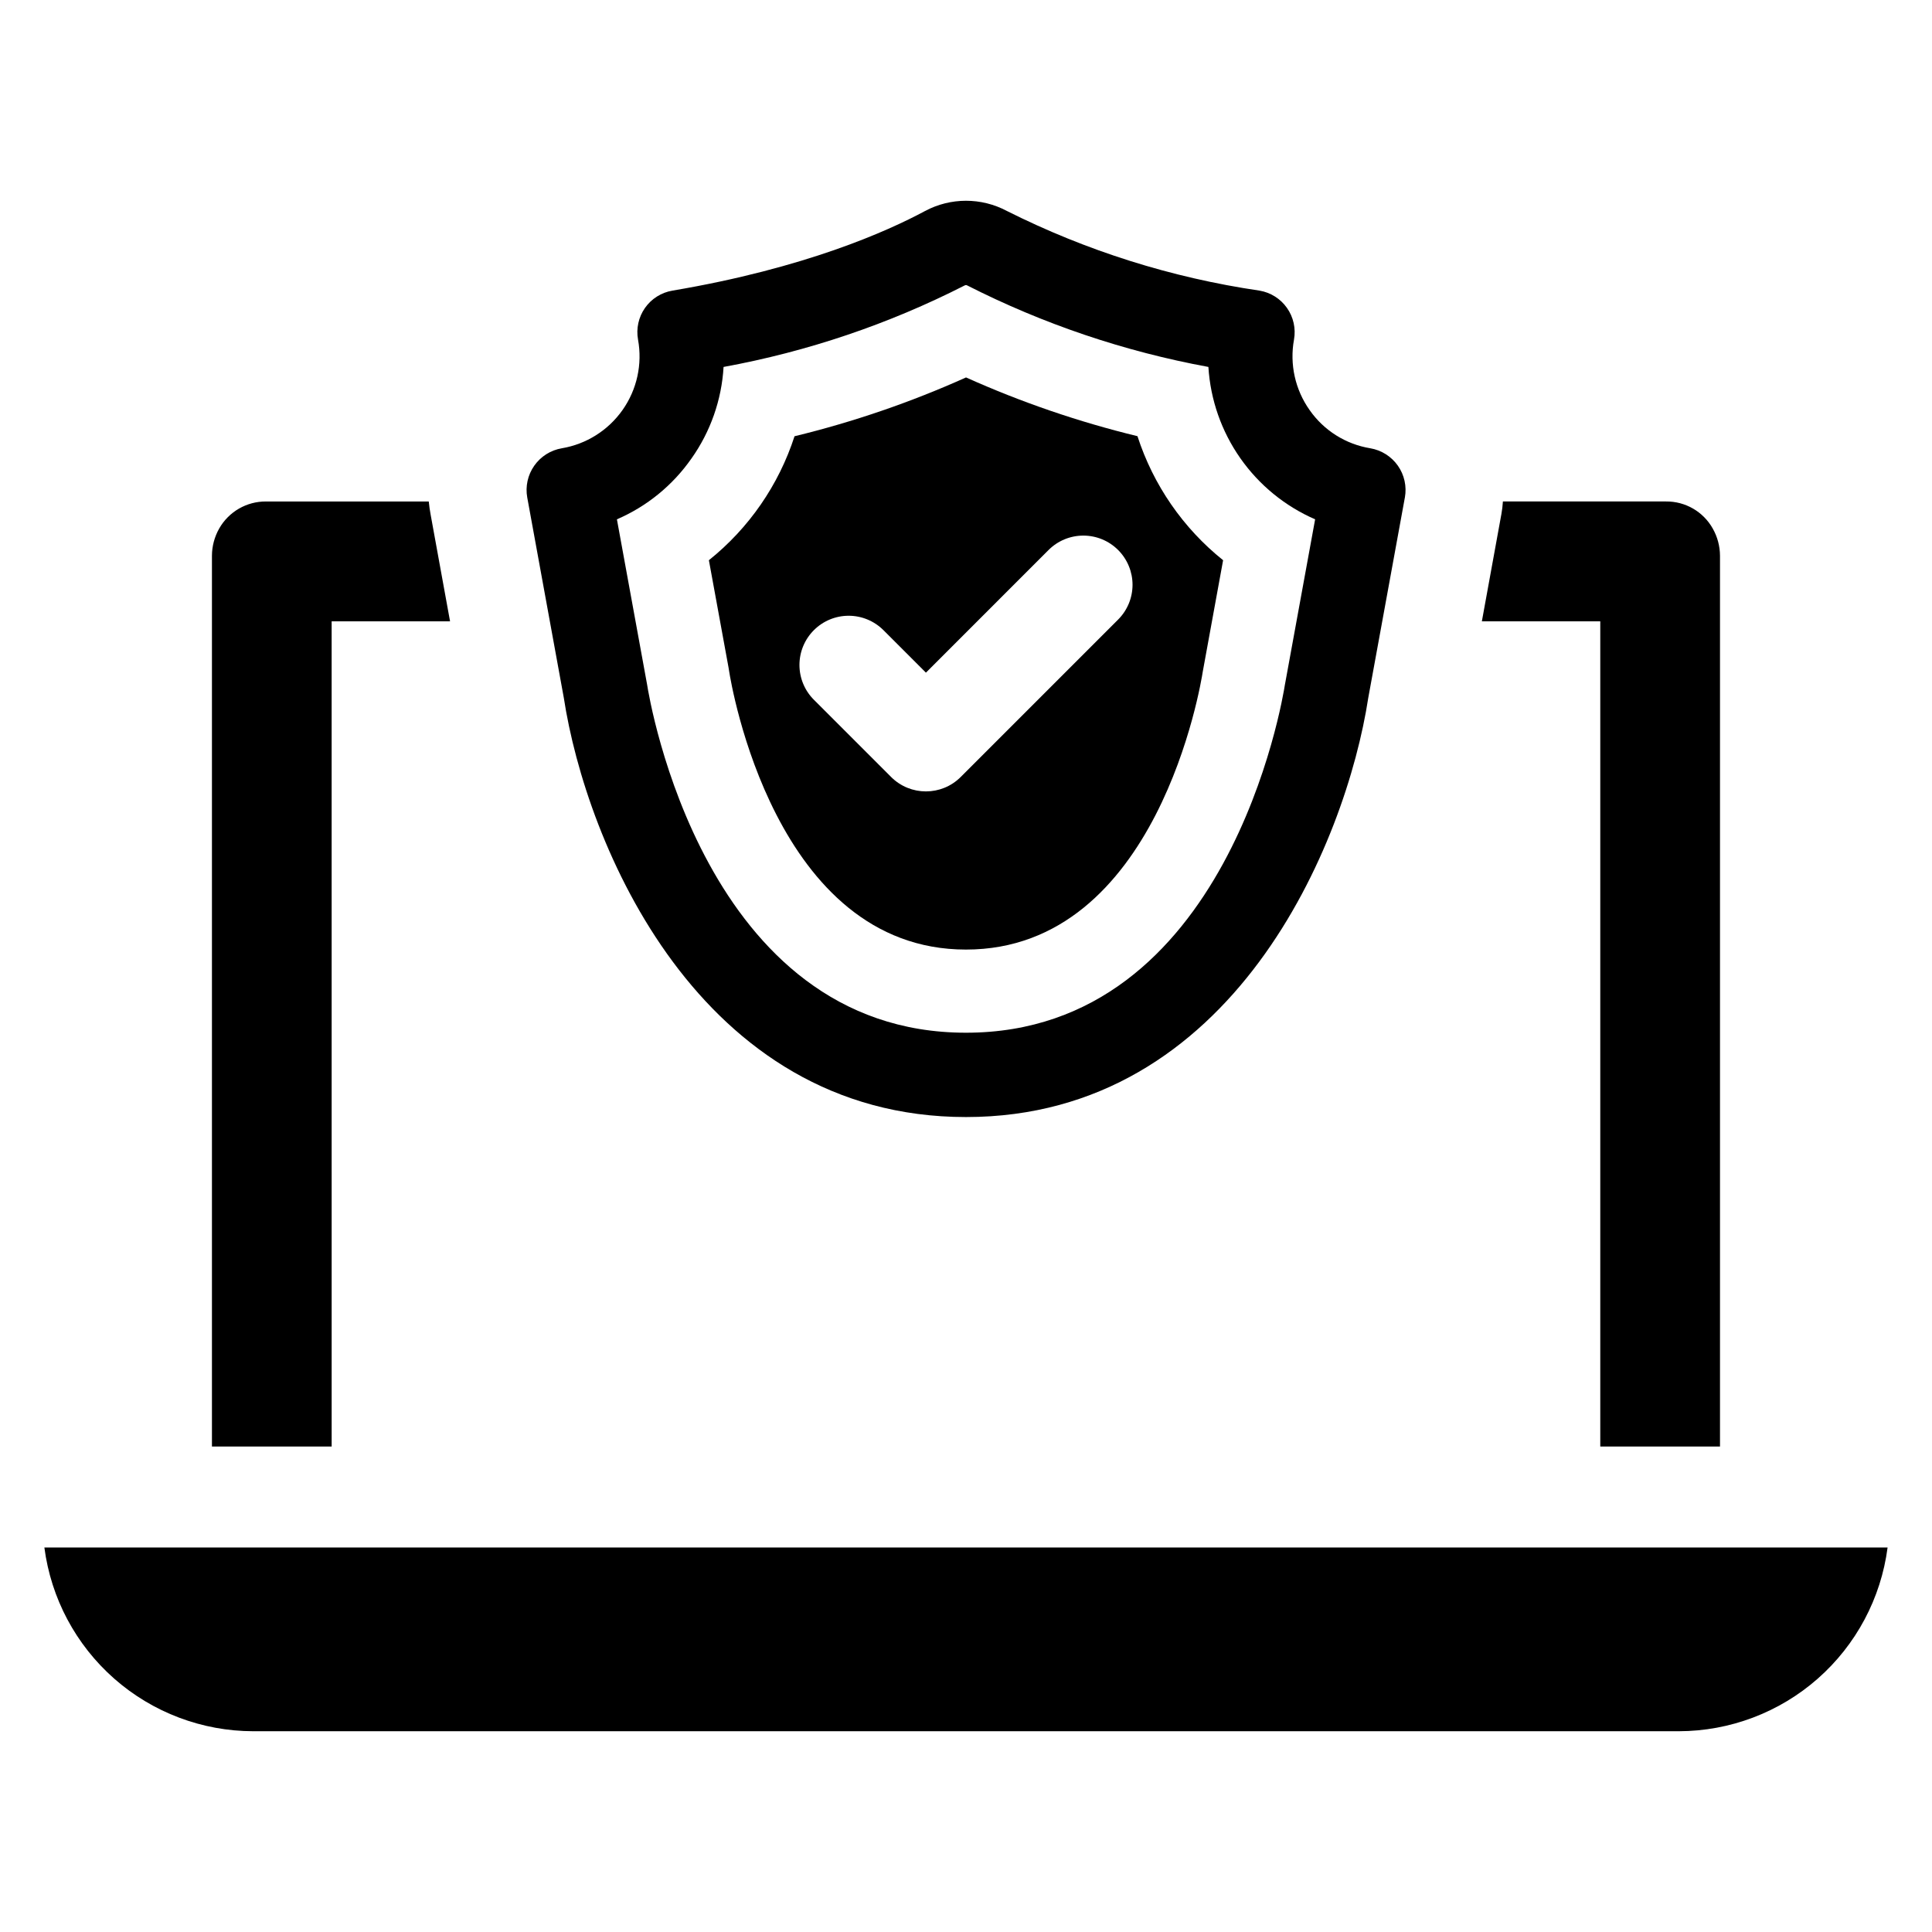 <?xml version="1.0" encoding="UTF-8"?>
<!-- Uploaded to: ICON Repo, www.iconrepo.com, Generator: ICON Repo Mixer Tools -->
<svg fill="#000000" width="800px" height="800px" version="1.1" viewBox="144 144 512 512" xmlns="http://www.w3.org/2000/svg">
 <g>
  <path d="m155.76 554.1c1.75 13.449 8.332 25.805 18.516 34.766 10.188 8.957 23.281 13.91 36.844 13.93h377.75c13.566-0.02 26.66-4.973 36.844-13.93 10.184-8.961 16.766-21.316 18.516-34.766z"/>
  <path d="m231.89 308.66h31.379l-5.125-28.156c-0.242-1.211-0.383-2.391-0.52-3.602l-43.121-0.004c-5.117-0.039-9.859 2.688-12.398 7.137-1.258 2.203-1.926 4.695-1.938 7.238v236.07h31.727z"/>
  <path d="m568.09 527.34h31.727v-236.07c-0.012-2.543-0.684-5.035-1.941-7.238-2.516-4.453-7.25-7.184-12.363-7.137h-43.227c-0.07 1.152-0.207 2.297-0.414 3.43l-0.035 0.172-5.125 28.156h31.379z"/>
  <path d="m293.41 328.9c5.891 38.539 35.715 111.13 106.59 111.13 70.891 0 100.7-72.594 106.61-111.13l9.695-53.062h0.004c0.527-2.945-0.141-5.981-1.859-8.426-1.723-2.449-4.348-4.109-7.297-4.613-6.508-1.062-12.309-4.711-16.086-10.117-3.84-5.418-5.336-12.156-4.144-18.688 0.523-2.938-0.148-5.965-1.871-8.402-1.719-2.438-4.34-4.086-7.285-4.578-23.285-3.418-45.871-10.539-66.906-21.094-6.797-3.629-14.961-3.621-21.754 0.02-9.914 5.328-31.77 15.145-66.887 21.074h0.004c-2.949 0.488-5.574 2.141-7.293 4.586-1.715 2.445-2.379 5.477-1.844 8.414 1.184 6.504-0.289 13.207-4.09 18.617-3.797 5.406-9.602 9.07-16.121 10.168-2.949 0.5-5.574 2.164-7.293 4.613-1.719 2.445-2.391 5.481-1.859 8.426zm33.812-63.359c5.062-7.141 8.02-15.559 8.531-24.297 22.23-4.062 43.75-11.336 63.883-21.594 0.199-0.125 0.453-0.133 0.66-0.02 20.16 10.246 41.699 17.523 63.941 21.613 0.535 8.684 3.461 17.051 8.453 24.176s11.852 12.734 19.832 16.207l-7.934 43.43c-0.02 0.082-0.039 0.199-0.059 0.301-0.582 3.766-15.066 92.324-84.535 92.324-69.449 0-83.93-88.559-84.512-92.305-0.02-0.121-0.039-0.219-0.059-0.32l-7.934-43.43c7.941-3.426 14.773-8.996 19.73-16.086z"/>
  <path d="m337.25 322.01c0.48 3.004 12.02 73.637 62.738 73.637 50.82 0 62.297-70.629 62.758-73.656l0.082-0.441 5.309-29.086c-10.617-8.504-18.508-19.934-22.695-32.871-15.59-3.785-30.797-8.996-45.434-15.566-14.641 6.578-29.855 11.797-45.449 15.586-4.191 12.934-12.082 24.355-22.695 32.852l5.207 28.445c0.039 0.297 0.098 0.617 0.18 1.102zm22.434-11.008c2.445-2.445 5.758-3.82 9.219-3.82 3.457 0 6.773 1.375 9.219 3.82l11.258 11.258 32.5-32.504c2.445-2.445 5.758-3.816 9.219-3.816 3.457 0 6.773 1.371 9.215 3.816 2.445 2.445 3.82 5.762 3.82 9.219 0 3.457-1.375 6.773-3.82 9.219l-41.719 41.719c-5.09 5.09-13.344 5.09-18.438 0l-20.477-20.477 0.004 0.004c-2.445-2.445-3.82-5.762-3.82-9.219 0-3.457 1.375-6.773 3.82-9.219z"/>
 </g>
</svg>